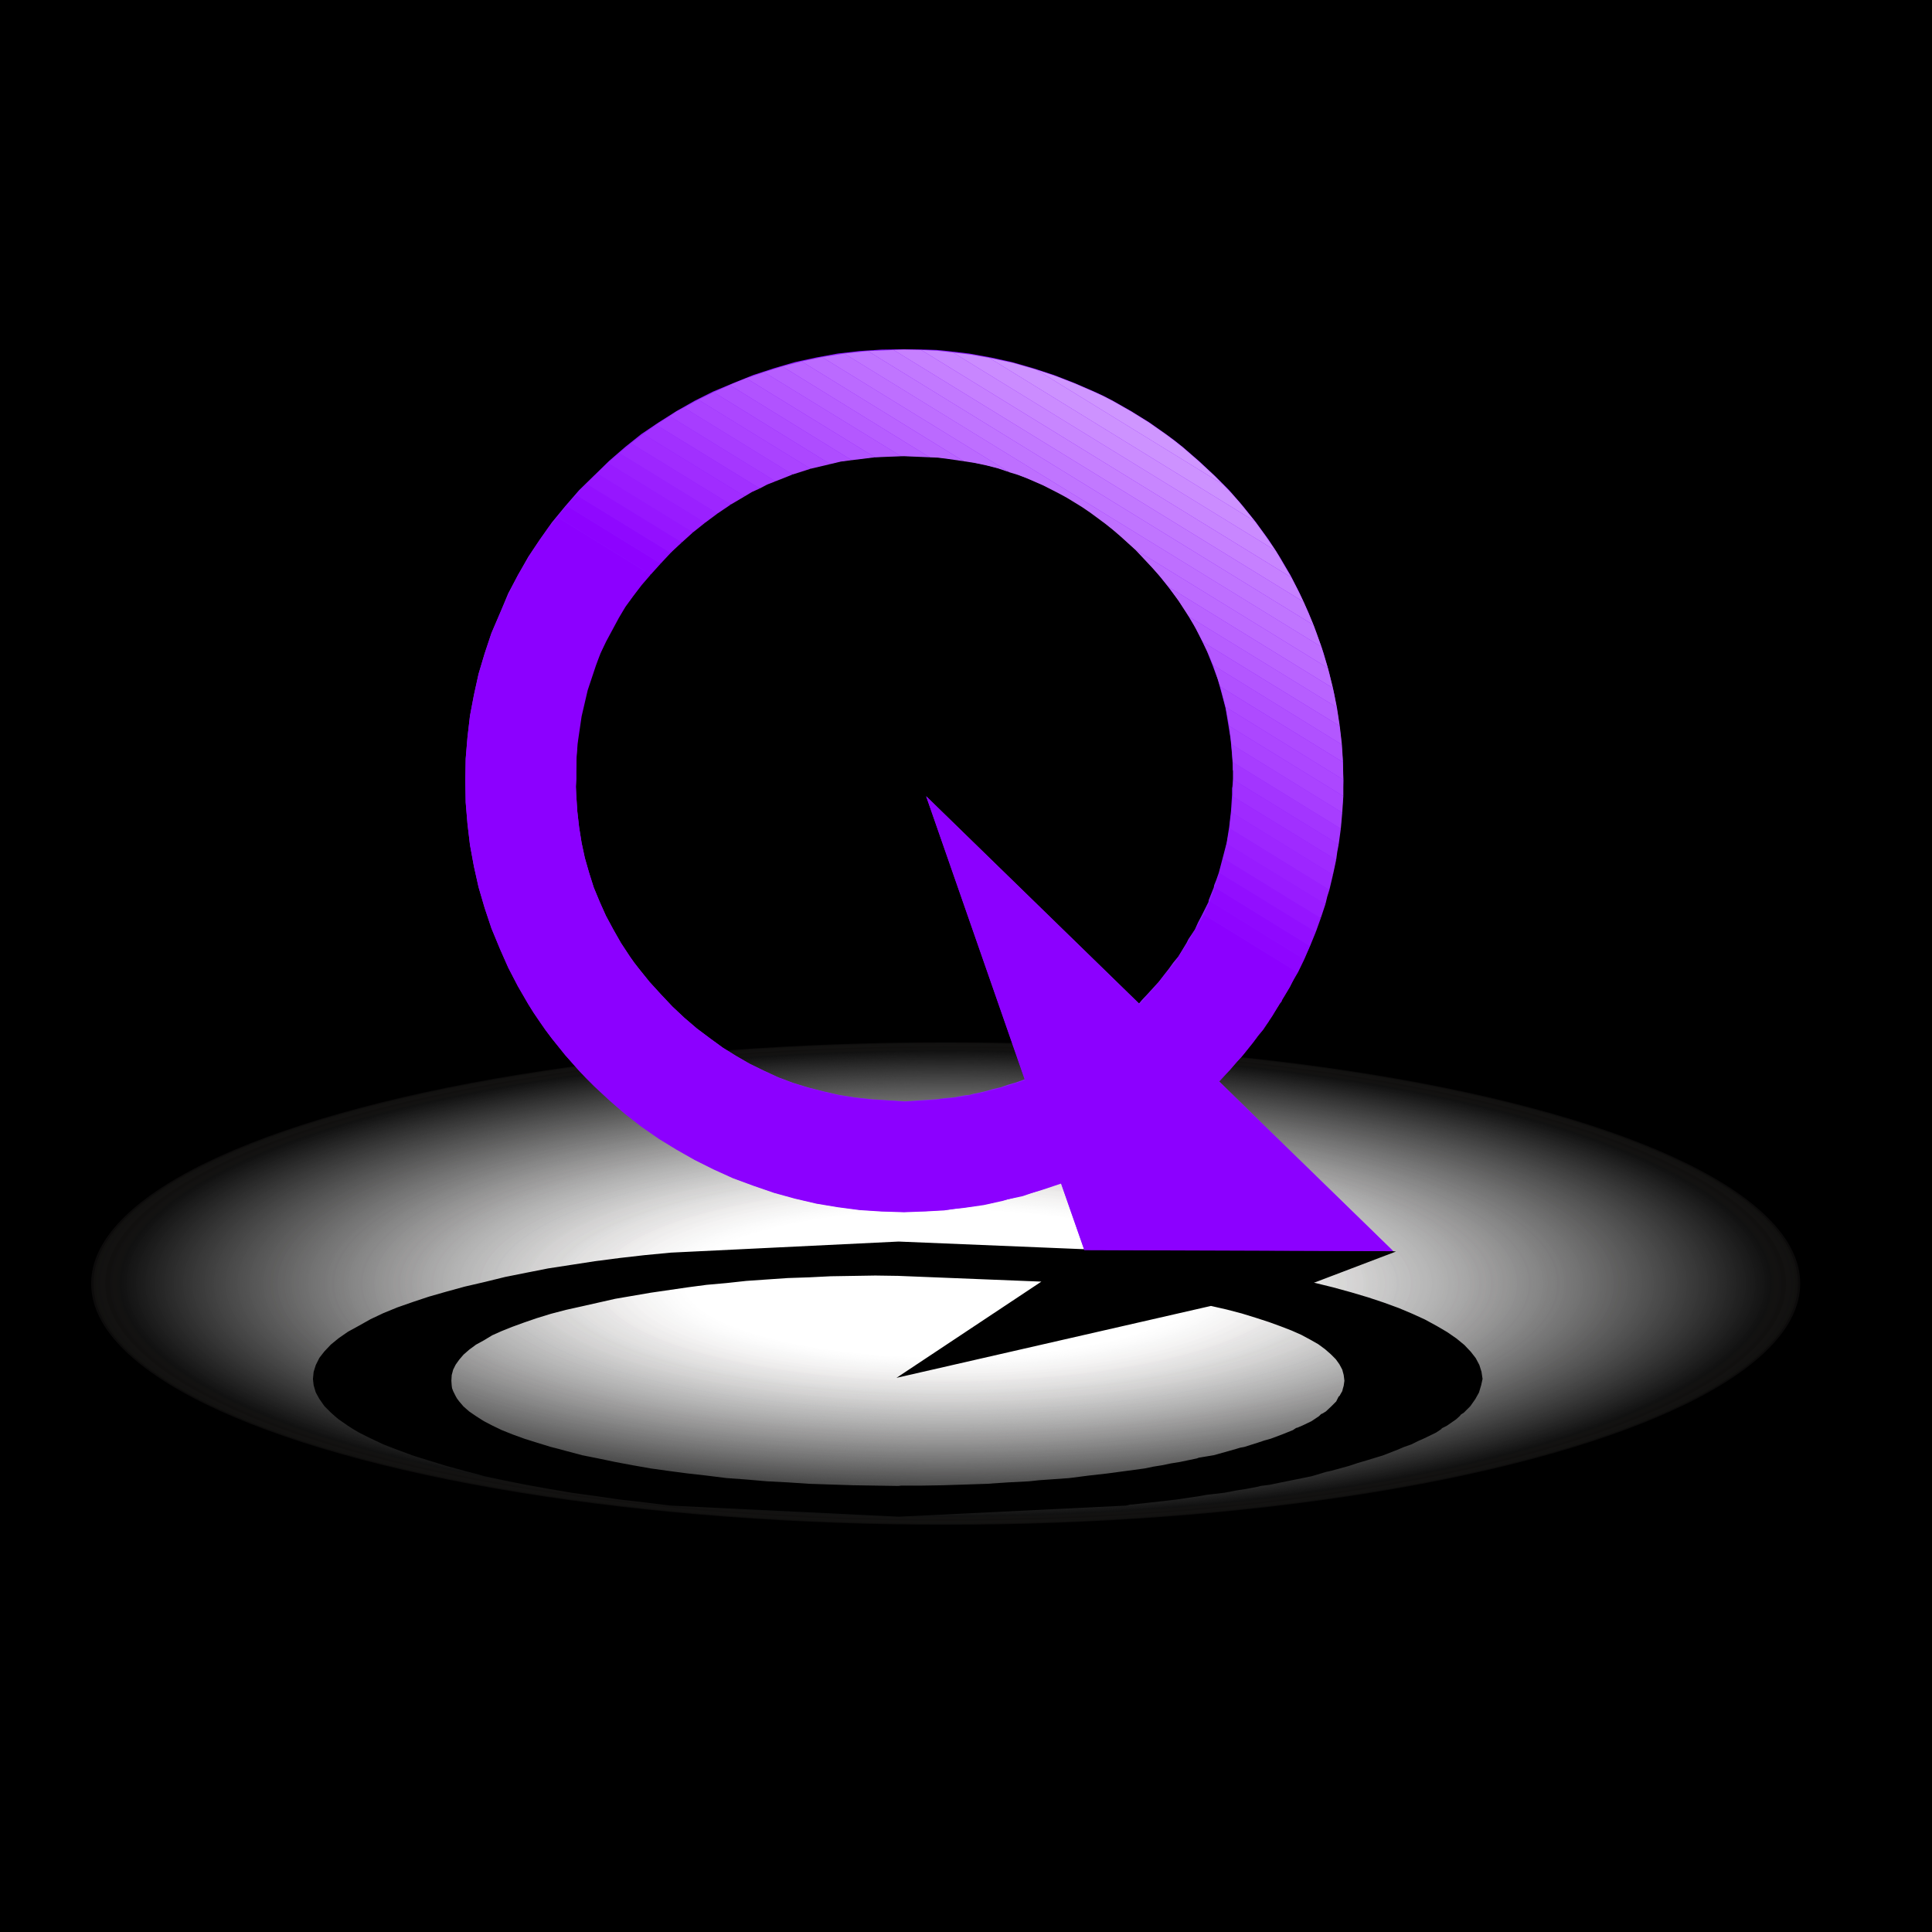 <svg xmlns="http://www.w3.org/2000/svg" xmlns:xlink="http://www.w3.org/1999/xlink" width="2500" height="2500" viewBox="0 0 200 200"><path fill-rule="evenodd" clip-rule="evenodd" d="M0 0h200v200H0z"/><defs><ellipse id="a" cx="97.897" cy="132.871" rx="88.704" ry="25.043"/></defs><clipPath id="b"><use xlink:href="#a" overflow="visible"/></clipPath><path clip-path="url(#b)" fill-rule="evenodd" clip-rule="evenodd" d="M8.386 107.601h179.02v50.542H8.386z"/><ellipse cx="97.897" cy="132.871" rx="88.704" ry="25.043" clip-path="url(#b)" fill-rule="evenodd" clip-rule="evenodd"/><ellipse cx="97.897" cy="132.871" rx="88.46" ry="24.974" clip-path="url(#b)" fill-rule="evenodd" clip-rule="evenodd" fill="#0c0b0b"/><ellipse cx="97.896" cy="132.871" rx="88.215" ry="24.905" clip-path="url(#b)" fill-rule="evenodd" clip-rule="evenodd" fill="#11100f"/><ellipse cx="97.896" cy="132.871" rx="87.97" ry="24.836" clip-path="url(#b)" fill-rule="evenodd" clip-rule="evenodd" fill="#121210"/><ellipse cx="97.896" cy="132.871" rx="87.726" ry="24.768" clip-path="url(#b)" fill-rule="evenodd" clip-rule="evenodd" fill="#121111"/><ellipse cx="97.896" cy="132.871" rx="87.481" ry="24.697" clip-path="url(#b)" fill-rule="evenodd" clip-rule="evenodd" fill="#131211"/><ellipse cx="97.895" cy="132.871" rx="87.237" ry="24.628" clip-path="url(#b)" fill-rule="evenodd" clip-rule="evenodd" fill="#131211"/><ellipse cx="97.896" cy="132.871" rx="86.993" ry="24.56" clip-path="url(#b)" fill-rule="evenodd" clip-rule="evenodd" fill="#11100f"/><ellipse cx="97.896" cy="132.871" rx="86.749" ry="24.492" clip-path="url(#b)" fill-rule="evenodd" clip-rule="evenodd" fill="#11100f"/><ellipse cx="97.896" cy="132.871" rx="86.506" ry="24.423" clip-path="url(#b)" fill-rule="evenodd" clip-rule="evenodd" fill="#121111"/><ellipse cx="97.896" cy="132.871" rx="86.261" ry="24.353" clip-path="url(#b)" fill-rule="evenodd" clip-rule="evenodd" fill="#131211"/><ellipse cx="97.896" cy="132.871" rx="86.017" ry="24.284" clip-path="url(#b)" fill-rule="evenodd" clip-rule="evenodd" fill="#131211"/><ellipse cx="97.896" cy="132.871" rx="85.772" ry="24.216" clip-path="url(#b)" fill-rule="evenodd" clip-rule="evenodd" fill="#121211"/><ellipse cx="97.895" cy="132.871" rx="85.528" ry="24.146" clip-path="url(#b)" fill-rule="evenodd" clip-rule="evenodd" fill="#111"/><ellipse cx="97.896" cy="132.871" rx="85.283" ry="24.077" clip-path="url(#b)" fill-rule="evenodd" clip-rule="evenodd" fill="#121212"/><ellipse cx="97.896" cy="132.871" rx="85.039" ry="24.009" clip-path="url(#b)" fill-rule="evenodd" clip-rule="evenodd" fill="#131313"/><ellipse cx="97.896" cy="132.871" rx="84.794" ry="23.939" clip-path="url(#b)" fill-rule="evenodd" clip-rule="evenodd" fill="#151515"/><ellipse cx="97.895" cy="132.871" rx="84.55" ry="23.871" clip-path="url(#b)" fill-rule="evenodd" clip-rule="evenodd" fill="#161616"/><ellipse cx="97.896" cy="132.871" rx="84.307" ry="23.802" clip-path="url(#b)" fill-rule="evenodd" clip-rule="evenodd" fill="#171717"/><ellipse cx="97.896" cy="132.871" rx="84.063" ry="23.734" clip-path="url(#b)" fill-rule="evenodd" clip-rule="evenodd" fill="#181818"/><ellipse cx="97.895" cy="132.871" rx="83.817" ry="23.663" clip-path="url(#b)" fill-rule="evenodd" clip-rule="evenodd" fill="#1a1a1a"/><ellipse cx="97.896" cy="132.871" rx="83.573" ry="23.594" clip-path="url(#b)" fill-rule="evenodd" clip-rule="evenodd" fill="#1b1b1b"/><ellipse cx="97.896" cy="132.871" rx="83.33" ry="23.526" clip-path="url(#b)" fill-rule="evenodd" clip-rule="evenodd" fill="#1c1c1c"/><ellipse cx="97.896" cy="132.871" rx="83.084" ry="23.457" clip-path="url(#b)" fill-rule="evenodd" clip-rule="evenodd" fill="#1d1d1d"/><ellipse cx="97.895" cy="132.871" rx="82.841" ry="23.388" clip-path="url(#b)" fill-rule="evenodd" clip-rule="evenodd" fill="#1f1f1f"/><ellipse cx="97.896" cy="132.871" rx="82.596" ry="23.318" clip-path="url(#b)" fill-rule="evenodd" clip-rule="evenodd" fill="#202020"/><ellipse cx="97.896" cy="132.871" rx="82.352" ry="23.25" clip-path="url(#b)" fill-rule="evenodd" clip-rule="evenodd" fill="#212121"/><ellipse cx="97.896" cy="132.871" rx="82.108" ry="23.181" clip-path="url(#b)" fill-rule="evenodd" clip-rule="evenodd" fill="#222"/><ellipse cx="97.895" cy="132.871" rx="81.863" ry="23.113" clip-path="url(#b)" fill-rule="evenodd" clip-rule="evenodd" fill="#242424"/><ellipse cx="97.896" cy="132.871" rx="81.619" ry="23.043" clip-path="url(#b)" fill-rule="evenodd" clip-rule="evenodd" fill="#252525"/><ellipse cx="97.896" cy="132.871" rx="81.375" ry="22.974" clip-path="url(#b)" fill-rule="evenodd" clip-rule="evenodd" fill="#262626"/><ellipse cx="97.896" cy="132.871" rx="81.131" ry="22.905" clip-path="url(#b)" fill-rule="evenodd" clip-rule="evenodd" fill="#272727"/><ellipse cx="97.896" cy="132.871" rx="80.886" ry="22.836" clip-path="url(#b)" fill-rule="evenodd" clip-rule="evenodd" fill="#292929"/><ellipse cx="97.896" cy="132.871" rx="80.642" ry="22.767" clip-path="url(#b)" fill-rule="evenodd" clip-rule="evenodd" fill="#2a2a2a"/><ellipse cx="97.896" cy="132.871" rx="80.397" ry="22.697" clip-path="url(#b)" fill-rule="evenodd" clip-rule="evenodd" fill="#2b2b2b"/><ellipse cx="97.896" cy="132.871" rx="80.154" ry="22.629" clip-path="url(#b)" fill-rule="evenodd" clip-rule="evenodd" fill="#2c2c2c"/><ellipse cx="97.896" cy="132.871" rx="79.909" ry="22.561" clip-path="url(#b)" fill-rule="evenodd" clip-rule="evenodd" fill="#2e2e2e"/><ellipse cx="97.896" cy="132.871" rx="79.666" ry="22.492" clip-path="url(#b)" fill-rule="evenodd" clip-rule="evenodd" fill="#2f2f2f"/><ellipse cx="97.896" cy="132.871" rx="79.421" ry="22.422" clip-path="url(#b)" fill-rule="evenodd" clip-rule="evenodd" fill="#303030"/><ellipse cx="97.896" cy="132.871" rx="79.176" ry="22.354" clip-path="url(#b)" fill-rule="evenodd" clip-rule="evenodd" fill="#313131"/><ellipse cx="97.896" cy="132.871" rx="78.932" ry="22.285" clip-path="url(#b)" fill-rule="evenodd" clip-rule="evenodd" fill="#333"/><ellipse cx="97.897" cy="132.871" rx="78.689" ry="22.216" clip-path="url(#b)" fill-rule="evenodd" clip-rule="evenodd" fill="#343434"/><ellipse cx="97.896" cy="132.871" rx="78.443" ry="22.147" clip-path="url(#b)" fill-rule="evenodd" clip-rule="evenodd" fill="#353535"/><ellipse cx="97.895" cy="132.871" rx="78.198" ry="22.077" clip-path="url(#b)" fill-rule="evenodd" clip-rule="evenodd" fill="#363636"/><path d="M175.851 132.871c0 12.154-34.904 22.008-77.955 22.008-43.054 0-77.956-9.854-77.956-22.008s34.901-22.008 77.956-22.008c43.051 0 77.955 9.854 77.955 22.008z" clip-path="url(#b)" fill-rule="evenodd" clip-rule="evenodd" fill="#383838"/><ellipse cx="97.896" cy="132.871" rx="77.711" ry="21.939" clip-path="url(#b)" fill-rule="evenodd" clip-rule="evenodd" fill="#393939"/><ellipse cx="97.896" cy="132.871" rx="77.467" ry="21.872" clip-path="url(#b)" fill-rule="evenodd" clip-rule="evenodd" fill="#3a3a3a"/><ellipse cx="97.896" cy="132.871" rx="77.222" ry="21.802" clip-path="url(#b)" fill-rule="evenodd" clip-rule="evenodd" fill="#3b3b3b"/><ellipse cx="97.896" cy="132.871" rx="76.978" ry="21.732" clip-path="url(#b)" fill-rule="evenodd" clip-rule="evenodd" fill="#3c3c3c"/><ellipse cx="97.896" cy="132.871" rx="76.733" ry="21.663" clip-path="url(#b)" fill-rule="evenodd" clip-rule="evenodd" fill="#3e3e3e"/><ellipse cx="97.896" cy="132.871" rx="76.489" ry="21.595" clip-path="url(#b)" fill-rule="evenodd" clip-rule="evenodd" fill="#3f3f3f"/><ellipse cx="97.896" cy="132.871" rx="76.245" ry="21.526" clip-path="url(#b)" fill-rule="evenodd" clip-rule="evenodd" fill="#404040"/><ellipse cx="97.896" cy="132.871" rx="76.001" ry="21.456" clip-path="url(#b)" fill-rule="evenodd" clip-rule="evenodd" fill="#414141"/><ellipse cx="97.896" cy="132.871" rx="75.757" ry="21.387" clip-path="url(#b)" fill-rule="evenodd" clip-rule="evenodd" fill="#434343"/><ellipse cx="97.896" cy="132.871" rx="75.512" ry="21.318" clip-path="url(#b)" fill-rule="evenodd" clip-rule="evenodd" fill="#444"/><ellipse cx="97.896" cy="132.871" rx="75.268" ry="21.25" clip-path="url(#b)" fill-rule="evenodd" clip-rule="evenodd" fill="#454545"/><ellipse cx="97.896" cy="132.871" rx="75.024" ry="21.181" clip-path="url(#b)" fill-rule="evenodd" clip-rule="evenodd" fill="#464646"/><ellipse cx="97.896" cy="132.871" rx="74.779" ry="21.111" clip-path="url(#b)" fill-rule="evenodd" clip-rule="evenodd" fill="#474747"/><ellipse cx="97.896" cy="132.871" rx="74.535" ry="21.042" clip-path="url(#b)" fill-rule="evenodd" clip-rule="evenodd" fill="#494949"/><ellipse cx="97.896" cy="132.871" rx="74.292" ry="20.974" clip-path="url(#b)" fill-rule="evenodd" clip-rule="evenodd" fill="#4a4a4a"/><ellipse cx="97.896" cy="132.871" rx="74.046" ry="20.905" clip-path="url(#b)" fill-rule="evenodd" clip-rule="evenodd" fill="#4b4b4b"/><ellipse cx="97.896" cy="132.871" rx="73.802" ry="20.836" clip-path="url(#b)" fill-rule="evenodd" clip-rule="evenodd" fill="#4c4c4c"/><path d="M171.456 132.871c0 11.469-32.937 20.767-73.559 20.767-40.625 0-73.559-9.298-73.559-20.767 0-11.47 32.934-20.767 73.559-20.767 40.622 0 73.559 9.297 73.559 20.767z" clip-path="url(#b)" fill-rule="evenodd" clip-rule="evenodd" fill="#4d4d4d"/><ellipse cx="97.896" cy="132.871" rx="73.313" ry="20.698" clip-path="url(#b)" fill-rule="evenodd" clip-rule="evenodd" fill="#4f4f4f"/><ellipse cx="97.896" cy="132.871" rx="73.069" ry="20.629" clip-path="url(#b)" fill-rule="evenodd" clip-rule="evenodd" fill="#505050"/><ellipse cx="97.896" cy="132.871" rx="72.825" ry="20.561" clip-path="url(#b)" fill-rule="evenodd" clip-rule="evenodd" fill="#515151"/><ellipse cx="97.896" cy="132.871" rx="72.581" ry="20.49" clip-path="url(#b)" fill-rule="evenodd" clip-rule="evenodd" fill="#525252"/><ellipse cx="97.896" cy="132.871" rx="72.337" ry="20.421" clip-path="url(#b)" fill-rule="evenodd" clip-rule="evenodd" fill="#535353"/><ellipse cx="97.895" cy="132.871" rx="72.092" ry="20.354" clip-path="url(#b)" fill-rule="evenodd" clip-rule="evenodd" fill="#555"/><ellipse cx="97.896" cy="132.871" rx="71.848" ry="20.285" clip-path="url(#b)" fill-rule="evenodd" clip-rule="evenodd" fill="#565656"/><ellipse cx="97.896" cy="132.871" rx="71.604" ry="20.216" clip-path="url(#b)" fill-rule="evenodd" clip-rule="evenodd" fill="#575757"/><ellipse cx="97.896" cy="132.871" rx="71.36" ry="20.146" clip-path="url(#b)" fill-rule="evenodd" clip-rule="evenodd" fill="#585858"/><ellipse cx="97.896" cy="132.871" rx="71.115" ry="20.077" clip-path="url(#b)" fill-rule="evenodd" clip-rule="evenodd" fill="#595959"/><ellipse cx="97.896" cy="132.871" rx="70.87" ry="20.009" clip-path="url(#b)" fill-rule="evenodd" clip-rule="evenodd" fill="#5a5a5a"/><ellipse cx="97.896" cy="132.871" rx="70.626" ry="19.939" clip-path="url(#b)" fill-rule="evenodd" clip-rule="evenodd" fill="#5c5c5c"/><ellipse cx="97.896" cy="132.871" rx="70.382" ry="19.87" clip-path="url(#b)" fill-rule="evenodd" clip-rule="evenodd" fill="#5d5d5d"/><ellipse cx="97.895" cy="132.871" rx="70.137" ry="19.801" clip-path="url(#b)" fill-rule="evenodd" clip-rule="evenodd" fill="#5e5d5e"/><ellipse cx="97.896" cy="132.871" rx="69.894" ry="19.733" clip-path="url(#b)" fill-rule="evenodd" clip-rule="evenodd" fill="#5f5f5d"/><ellipse cx="97.896" cy="132.871" rx="69.65" ry="19.664" clip-path="url(#b)" fill-rule="evenodd" clip-rule="evenodd" fill="#606060"/><ellipse cx="97.896" cy="132.871" rx="69.406" ry="19.595" clip-path="url(#b)" fill-rule="evenodd" clip-rule="evenodd" fill="#616061"/><ellipse cx="97.896" cy="132.871" rx="69.161" ry="19.526" clip-path="url(#b)" fill-rule="evenodd" clip-rule="evenodd" fill="#636363"/><ellipse cx="97.895" cy="132.871" rx="68.916" ry="19.457" clip-path="url(#b)" fill-rule="evenodd" clip-rule="evenodd" fill="#646464"/><ellipse cx="97.896" cy="132.871" rx="68.673" ry="19.388" clip-path="url(#b)" fill-rule="evenodd" clip-rule="evenodd" fill="#656464"/><ellipse cx="97.896" cy="132.871" rx="68.427" ry="19.319" clip-path="url(#b)" fill-rule="evenodd" clip-rule="evenodd" fill="#666"/><ellipse cx="97.896" cy="132.871" rx="68.184" ry="19.25" clip-path="url(#b)" fill-rule="evenodd" clip-rule="evenodd" fill="#676767"/><ellipse cx="97.896" cy="132.871" rx="67.94" ry="19.18" clip-path="url(#b)" fill-rule="evenodd" clip-rule="evenodd" fill="#686868"/><ellipse cx="97.895" cy="132.871" rx="67.695" ry="19.111" clip-path="url(#b)" fill-rule="evenodd" clip-rule="evenodd" fill="#6a6a69"/><ellipse cx="97.896" cy="132.871" rx="67.45" ry="19.043" clip-path="url(#b)" fill-rule="evenodd" clip-rule="evenodd" fill="#6b6b6b"/><ellipse cx="97.896" cy="132.871" rx="67.207" ry="18.975" clip-path="url(#b)" fill-rule="evenodd" clip-rule="evenodd" fill="#6c6b6c"/><ellipse cx="97.896" cy="132.871" rx="66.963" ry="18.905" clip-path="url(#b)" fill-rule="evenodd" clip-rule="evenodd" fill="#6d6d6d"/><ellipse cx="97.896" cy="132.871" rx="66.718" ry="18.836" clip-path="url(#b)" fill-rule="evenodd" clip-rule="evenodd" fill="#6e6e6e"/><ellipse cx="97.896" cy="132.871" rx="66.474" ry="18.768" clip-path="url(#b)" fill-rule="evenodd" clip-rule="evenodd" fill="#6f6f6f"/><ellipse cx="97.896" cy="132.871" rx="66.229" ry="18.699" clip-path="url(#b)" fill-rule="evenodd" clip-rule="evenodd" fill="#707070"/><ellipse cx="97.896" cy="132.871" rx="65.985" ry="18.629" clip-path="url(#b)" fill-rule="evenodd" clip-rule="evenodd" fill="#727272"/><ellipse cx="97.895" cy="132.871" rx="65.741" ry="18.56" clip-path="url(#b)" fill-rule="evenodd" clip-rule="evenodd" fill="#737373"/><ellipse cx="97.896" cy="132.871" rx="65.496" ry="18.492" clip-path="url(#b)" fill-rule="evenodd" clip-rule="evenodd" fill="#747474"/><ellipse cx="97.896" cy="132.871" rx="65.252" ry="18.422" clip-path="url(#b)" fill-rule="evenodd" clip-rule="evenodd" fill="#757575"/><ellipse cx="97.896" cy="132.871" rx="65.008" ry="18.354" clip-path="url(#b)" fill-rule="evenodd" clip-rule="evenodd" fill="#767676"/><ellipse cx="97.896" cy="132.871" rx="64.764" ry="18.285" clip-path="url(#b)" fill-rule="evenodd" clip-rule="evenodd" fill="#777"/><ellipse cx="97.896" cy="132.871" rx="64.52" ry="18.216" clip-path="url(#b)" fill-rule="evenodd" clip-rule="evenodd" fill="#787778"/><ellipse cx="97.896" cy="132.871" rx="64.275" ry="18.146" clip-path="url(#b)" fill-rule="evenodd" clip-rule="evenodd" fill="#797979"/><ellipse cx="97.896" cy="132.871" rx="64.031" ry="18.078" clip-path="url(#b)" fill-rule="evenodd" clip-rule="evenodd" fill="#7b7b7b"/><ellipse cx="97.896" cy="132.871" rx="63.786" ry="18.009" clip-path="url(#b)" fill-rule="evenodd" clip-rule="evenodd" fill="#7c7c7c"/><ellipse cx="97.895" cy="132.871" rx="63.542" ry="17.939" clip-path="url(#b)" fill-rule="evenodd" clip-rule="evenodd" fill="#7c7b7c"/><ellipse cx="97.896" cy="132.871" rx="63.298" ry="17.871" clip-path="url(#b)" fill-rule="evenodd" clip-rule="evenodd" fill="#7e7e7e"/><ellipse cx="97.896" cy="132.871" rx="63.054" ry="17.801" clip-path="url(#b)" fill-rule="evenodd" clip-rule="evenodd" fill="#7f7f7f"/><ellipse cx="97.896" cy="132.871" rx="62.81" ry="17.733" clip-path="url(#b)" fill-rule="evenodd" clip-rule="evenodd" fill="gray"/><ellipse cx="97.896" cy="132.871" rx="62.565" ry="17.664" clip-path="url(#b)" fill-rule="evenodd" clip-rule="evenodd" fill="#818080"/><ellipse cx="97.896" cy="132.871" rx="62.321" ry="17.595" clip-path="url(#b)" fill-rule="evenodd" clip-rule="evenodd" fill="#828282"/><ellipse cx="97.896" cy="132.871" rx="62.077" ry="17.525" clip-path="url(#b)" fill-rule="evenodd" clip-rule="evenodd" fill="#838383"/><ellipse cx="97.896" cy="132.871" rx="61.833" ry="17.457" clip-path="url(#b)" fill-rule="evenodd" clip-rule="evenodd" fill="#858585"/><ellipse cx="97.896" cy="132.871" rx="61.588" ry="17.389" clip-path="url(#b)" fill-rule="evenodd" clip-rule="evenodd" fill="#868686"/><ellipse cx="97.896" cy="132.871" rx="61.344" ry="17.319" clip-path="url(#b)" fill-rule="evenodd" clip-rule="evenodd" fill="#878787"/><ellipse cx="97.895" cy="132.871" rx="61.099" ry="17.25" clip-path="url(#b)" fill-rule="evenodd" clip-rule="evenodd" fill="#888"/><ellipse cx="97.896" cy="132.871" rx="60.855" ry="17.181" clip-path="url(#b)" fill-rule="evenodd" clip-rule="evenodd" fill="#898989"/><ellipse cx="97.896" cy="132.871" rx="60.611" ry="17.112" clip-path="url(#b)" fill-rule="evenodd" clip-rule="evenodd" fill="#898889"/><ellipse cx="97.896" cy="132.871" rx="60.367" ry="17.042" clip-path="url(#b)" fill-rule="evenodd" clip-rule="evenodd" fill="#8b8b8b"/><ellipse cx="97.896" cy="132.871" rx="60.122" ry="16.974" clip-path="url(#b)" fill-rule="evenodd" clip-rule="evenodd" fill="#8c8c8c"/><ellipse cx="97.896" cy="132.871" rx="59.878" ry="16.904" clip-path="url(#b)" fill-rule="evenodd" clip-rule="evenodd" fill="#8d8d8d"/><ellipse cx="97.896" cy="132.871" rx="59.634" ry="16.835" clip-path="url(#b)" fill-rule="evenodd" clip-rule="evenodd" fill="#8e8e8e"/><ellipse cx="97.896" cy="132.871" rx="59.391" ry="16.768" clip-path="url(#b)" fill-rule="evenodd" clip-rule="evenodd" fill="#8f8e8f"/><ellipse cx="97.896" cy="132.871" rx="59.145" ry="16.698" clip-path="url(#b)" fill-rule="evenodd" clip-rule="evenodd" fill="#919191"/><ellipse cx="97.895" cy="132.871" rx="58.9" ry="16.629" clip-path="url(#b)" fill-rule="evenodd" clip-rule="evenodd" fill="#929292"/><ellipse cx="97.896" cy="132.871" rx="58.656" ry="16.56" clip-path="url(#b)" fill-rule="evenodd" clip-rule="evenodd" fill="#939392"/><ellipse cx="97.896" cy="132.871" rx="58.412" ry="16.492" clip-path="url(#b)" fill-rule="evenodd" clip-rule="evenodd" fill="#949494"/><ellipse cx="97.896" cy="132.871" rx="58.168" ry="16.422" clip-path="url(#b)" fill-rule="evenodd" clip-rule="evenodd" fill="#969595"/><ellipse cx="97.896" cy="132.871" rx="57.924" ry="16.352" clip-path="url(#b)" fill-rule="evenodd" clip-rule="evenodd" fill="#969595"/><ellipse cx="97.895" cy="132.871" rx="57.679" ry="16.284" clip-path="url(#b)" fill-rule="evenodd" clip-rule="evenodd" fill="#979797"/><ellipse cx="97.896" cy="132.871" rx="57.436" ry="16.215" clip-path="url(#b)" fill-rule="evenodd" clip-rule="evenodd" fill="#989898"/><ellipse cx="97.896" cy="132.871" rx="57.191" ry="16.146" clip-path="url(#b)" fill-rule="evenodd" clip-rule="evenodd" fill="#9b9999"/><ellipse cx="97.896" cy="132.871" rx="56.947" ry="16.077" clip-path="url(#b)" fill-rule="evenodd" clip-rule="evenodd" fill="#9a9a9a"/><ellipse cx="97.896" cy="132.871" rx="56.703" ry="16.009" clip-path="url(#b)" fill-rule="evenodd" clip-rule="evenodd" fill="#9b999a"/><ellipse cx="97.896" cy="132.871" rx="56.458" ry="15.94" clip-path="url(#b)" fill-rule="evenodd" clip-rule="evenodd" fill="#9c9c9c"/><ellipse cx="97.896" cy="132.871" rx="56.214" ry="15.87" clip-path="url(#b)" fill-rule="evenodd" clip-rule="evenodd" fill="#9d9d9d"/><ellipse cx="97.896" cy="132.871" rx="55.97" ry="15.801" clip-path="url(#b)" fill-rule="evenodd" clip-rule="evenodd" fill="#a09e9e"/><ellipse cx="97.896" cy="132.871" rx="55.725" ry="15.733" clip-path="url(#b)" fill-rule="evenodd" clip-rule="evenodd" fill="#9f9f9f"/><ellipse cx="97.896" cy="132.871" rx="55.481" ry="15.663" clip-path="url(#b)" fill-rule="evenodd" clip-rule="evenodd" fill="#a09e9f"/><ellipse cx="97.896" cy="132.871" rx="55.237" ry="15.594" clip-path="url(#b)" fill-rule="evenodd" clip-rule="evenodd" fill="#a1a1a1"/><ellipse cx="97.896" cy="132.871" rx="54.993" ry="15.525" clip-path="url(#b)" fill-rule="evenodd" clip-rule="evenodd" fill="#a2a2a2"/><ellipse cx="97.896" cy="132.871" rx="54.749" ry="15.457" clip-path="url(#b)" fill-rule="evenodd" clip-rule="evenodd" fill="#a5a3a3"/><ellipse cx="97.897" cy="132.871" rx="54.504" ry="15.388" clip-path="url(#b)" fill-rule="evenodd" clip-rule="evenodd" fill="#a4a4a4"/><ellipse cx="97.896" cy="132.871" rx="54.26" ry="15.319" clip-path="url(#b)" fill-rule="evenodd" clip-rule="evenodd" fill="#a6a6a6"/><ellipse cx="97.896" cy="132.871" rx="54.015" ry="15.25" clip-path="url(#b)" fill-rule="evenodd" clip-rule="evenodd" fill="#a7a7a7"/><ellipse cx="97.896" cy="132.871" rx="53.771" ry="15.181" clip-path="url(#b)" fill-rule="evenodd" clip-rule="evenodd" fill="#a8a8a8"/><ellipse cx="97.895" cy="132.871" rx="53.527" ry="15.111" clip-path="url(#b)" fill-rule="evenodd" clip-rule="evenodd" fill="#a9a9a9"/><ellipse cx="97.896" cy="132.871" rx="53.282" ry="15.043" clip-path="url(#b)" fill-rule="evenodd" clip-rule="evenodd" fill="#aaa8a9"/><ellipse cx="97.896" cy="132.871" rx="53.038" ry="14.974" clip-path="url(#b)" fill-rule="evenodd" clip-rule="evenodd" fill="#ababab"/><ellipse cx="97.896" cy="132.871" rx="52.794" ry="14.905" clip-path="url(#b)" fill-rule="evenodd" clip-rule="evenodd" fill="#acacac"/><ellipse cx="97.895" cy="132.871" rx="52.549" ry="14.835" clip-path="url(#b)" fill-rule="evenodd" clip-rule="evenodd" fill="#adadad"/><ellipse cx="97.896" cy="132.871" rx="52.306" ry="14.768" clip-path="url(#b)" fill-rule="evenodd" clip-rule="evenodd" fill="#adadad"/><ellipse cx="97.896" cy="132.871" rx="52.062" ry="14.698" clip-path="url(#b)" fill-rule="evenodd" clip-rule="evenodd" fill="#afafaf"/><ellipse cx="97.896" cy="132.871" rx="51.818" ry="14.629" clip-path="url(#b)" fill-rule="evenodd" clip-rule="evenodd" fill="#b0b0af"/><ellipse cx="97.895" cy="132.871" rx="51.573" ry="14.561" clip-path="url(#b)" fill-rule="evenodd" clip-rule="evenodd" fill="#b1b1b1"/><ellipse cx="97.896" cy="132.871" rx="51.328" ry="14.491" clip-path="url(#b)" fill-rule="evenodd" clip-rule="evenodd" fill="#b2b2b2"/><ellipse cx="97.895" cy="132.871" rx="51.084" ry="14.422" clip-path="url(#b)" fill-rule="evenodd" clip-rule="evenodd" fill="#b3b3b3"/><ellipse cx="97.896" cy="132.871" rx="50.839" ry="14.354" clip-path="url(#b)" fill-rule="evenodd" clip-rule="evenodd" fill="#b4b4b4"/><ellipse cx="97.895" cy="132.871" rx="50.595" ry="14.284" clip-path="url(#b)" fill-rule="evenodd" clip-rule="evenodd" fill="#b4b4b4"/><ellipse cx="97.896" cy="132.871" rx="50.351" ry="14.215" clip-path="url(#b)" fill-rule="evenodd" clip-rule="evenodd" fill="#b6b6b6"/><ellipse cx="97.896" cy="132.871" rx="50.107" ry="14.147" clip-path="url(#b)" fill-rule="evenodd" clip-rule="evenodd" fill="#b7b7b7"/><ellipse cx="97.896" cy="132.871" rx="49.863" ry="14.078" clip-path="url(#b)" fill-rule="evenodd" clip-rule="evenodd" fill="#b8b8b8"/><ellipse cx="97.896" cy="132.871" rx="49.619" ry="14.009" clip-path="url(#b)" fill-rule="evenodd" clip-rule="evenodd" fill="#b8b8b8"/><ellipse cx="97.896" cy="132.871" rx="49.375" ry="13.939" clip-path="url(#b)" fill-rule="evenodd" clip-rule="evenodd" fill="#b9b9b9"/><ellipse cx="97.896" cy="132.871" rx="49.129" ry="13.871" clip-path="url(#b)" fill-rule="evenodd" clip-rule="evenodd" fill="#bbbbba"/><ellipse cx="97.895" cy="132.871" rx="48.885" ry="13.802" clip-path="url(#b)" fill-rule="evenodd" clip-rule="evenodd" fill="#bbb"/><ellipse cx="97.896" cy="132.871" rx="48.642" ry="13.733" clip-path="url(#b)" fill-rule="evenodd" clip-rule="evenodd" fill="#bcbcbc"/><ellipse cx="97.896" cy="132.871" rx="48.397" ry="13.664" clip-path="url(#b)" fill-rule="evenodd" clip-rule="evenodd" fill="#bdbbbc"/><ellipse cx="97.896" cy="132.871" rx="48.152" ry="13.595" clip-path="url(#b)" fill-rule="evenodd" clip-rule="evenodd" fill="#bfbfbf"/><ellipse cx="97.896" cy="132.871" rx="47.909" ry="13.526" clip-path="url(#b)" fill-rule="evenodd" clip-rule="evenodd" fill="#bfbfbf"/><ellipse cx="97.896" cy="132.871" rx="47.664" ry="13.457" clip-path="url(#b)" fill-rule="evenodd" clip-rule="evenodd" fill="silver"/><ellipse cx="97.896" cy="132.871" rx="47.42" ry="13.389" clip-path="url(#b)" fill-rule="evenodd" clip-rule="evenodd" fill="#c1c1c0"/><ellipse cx="97.896" cy="132.871" rx="47.175" ry="13.318" clip-path="url(#b)" fill-rule="evenodd" clip-rule="evenodd" fill="#c2c2c2"/><ellipse cx="97.896" cy="132.871" rx="46.932" ry="13.25" clip-path="url(#b)" fill-rule="evenodd" clip-rule="evenodd" fill="#c1c1c2"/><ellipse cx="97.896" cy="132.871" rx="46.687" ry="13.182" clip-path="url(#b)" fill-rule="evenodd" clip-rule="evenodd" fill="#c4c4c4"/><ellipse cx="97.896" cy="132.871" rx="46.443" ry="13.112" clip-path="url(#b)" fill-rule="evenodd" clip-rule="evenodd" fill="#c5c5c5"/><ellipse cx="97.895" cy="132.871" rx="46.198" ry="13.043" clip-path="url(#b)" fill-rule="evenodd" clip-rule="evenodd" fill="#c6c6c6"/><ellipse cx="97.896" cy="132.871" rx="45.954" ry="12.975" clip-path="url(#b)" fill-rule="evenodd" clip-rule="evenodd" fill="#c7c7c7"/><ellipse cx="97.896" cy="132.871" rx="45.71" ry="12.905" clip-path="url(#b)" fill-rule="evenodd" clip-rule="evenodd" fill="#c8c6c7"/><ellipse cx="97.896" cy="132.871" rx="45.466" ry="12.836" clip-path="url(#b)" fill-rule="evenodd" clip-rule="evenodd" fill="#c9c9c8"/><ellipse cx="97.896" cy="132.871" rx="45.221" ry="12.767" clip-path="url(#b)" fill-rule="evenodd" clip-rule="evenodd" fill="#c9c9c8"/><ellipse cx="97.896" cy="132.871" rx="44.977" ry="12.699" clip-path="url(#b)" fill-rule="evenodd" clip-rule="evenodd" fill="#cacaca"/><ellipse cx="97.896" cy="132.871" rx="44.733" ry="12.628" clip-path="url(#b)" fill-rule="evenodd" clip-rule="evenodd" fill="#cdcbcb"/><ellipse cx="97.897" cy="132.871" rx="44.489" ry="12.56" clip-path="url(#b)" fill-rule="evenodd" clip-rule="evenodd" fill="#ccc"/><ellipse cx="97.895" cy="132.871" rx="44.243" ry="12.492" clip-path="url(#b)" fill-rule="evenodd" clip-rule="evenodd" fill="#cdcdcd"/><ellipse cx="97.896" cy="132.871" rx="44" ry="12.423" clip-path="url(#b)" fill-rule="evenodd" clip-rule="evenodd" fill="#cecdcd"/><ellipse cx="97.896" cy="132.871" rx="43.755" ry="12.353" clip-path="url(#b)" fill-rule="evenodd" clip-rule="evenodd" fill="#cfcfcd"/><ellipse cx="97.896" cy="132.871" rx="43.511" ry="12.283" clip-path="url(#b)" fill-rule="evenodd" clip-rule="evenodd" fill="#d0d0d0"/><ellipse cx="97.896" cy="132.871" rx="43.267" ry="12.215" clip-path="url(#b)" fill-rule="evenodd" clip-rule="evenodd" fill="#d3d2d2"/><ellipse cx="97.896" cy="132.871" rx="43.023" ry="12.146" clip-path="url(#b)" fill-rule="evenodd" clip-rule="evenodd" fill="#d3d2d2"/><ellipse cx="97.896" cy="132.871" rx="42.778" ry="12.077" clip-path="url(#b)" fill-rule="evenodd" clip-rule="evenodd" fill="#d4d2d2"/><ellipse cx="97.896" cy="132.871" rx="42.534" ry="12.008" clip-path="url(#b)" fill-rule="evenodd" clip-rule="evenodd" fill="#d5d3d3"/><ellipse cx="97.896" cy="132.871" rx="42.291" ry="11.938" clip-path="url(#b)" fill-rule="evenodd" clip-rule="evenodd" fill="#d5d4d4"/><ellipse cx="97.896" cy="132.871" rx="42.046" ry="11.87" clip-path="url(#b)" fill-rule="evenodd" clip-rule="evenodd" fill="#d5d5d5"/><ellipse cx="97.895" cy="132.871" rx="41.801" ry="11.802" clip-path="url(#b)" fill-rule="evenodd" clip-rule="evenodd" fill="#d6d4d5"/><ellipse cx="97.896" cy="132.871" rx="41.558" ry="11.733" clip-path="url(#b)" fill-rule="evenodd" clip-rule="evenodd" fill="#d7d7d7"/><ellipse cx="97.896" cy="132.871" rx="41.312" ry="11.663" clip-path="url(#b)" fill-rule="evenodd" clip-rule="evenodd" fill="#d8d8d6"/><ellipse cx="97.896" cy="132.871" rx="41.068" ry="11.594" clip-path="url(#b)" fill-rule="evenodd" clip-rule="evenodd" fill="#d8d8d6"/><ellipse cx="97.896" cy="132.871" rx="40.824" ry="11.526" clip-path="url(#b)" fill-rule="evenodd" clip-rule="evenodd" fill="#d8d7d7"/><ellipse cx="97.896" cy="132.871" rx="40.58" ry="11.457" clip-path="url(#b)" fill-rule="evenodd" clip-rule="evenodd" fill="#dad9d9"/><ellipse cx="97.896" cy="132.871" rx="40.335" ry="11.387" clip-path="url(#b)" fill-rule="evenodd" clip-rule="evenodd" fill="#dbdbda"/><ellipse cx="97.896" cy="132.871" rx="40.092" ry="11.318" clip-path="url(#b)" fill-rule="evenodd" clip-rule="evenodd" fill="#dcdcdc"/><path d="M137.742 132.871c0 6.213-17.842 11.25-39.846 11.25-22.008 0-39.848-5.037-39.848-11.25s17.839-11.249 39.848-11.249c22.004 0 39.846 5.036 39.846 11.249z" clip-path="url(#b)" fill-rule="evenodd" clip-rule="evenodd" fill="#ddd"/><ellipse cx="97.896" cy="132.871" rx="39.603" ry="11.181" clip-path="url(#b)" fill-rule="evenodd" clip-rule="evenodd" fill="#ddd"/><ellipse cx="97.896" cy="132.871" rx="39.358" ry="11.112" clip-path="url(#b)" fill-rule="evenodd" clip-rule="evenodd" fill="#e0dfdf"/><ellipse cx="97.896" cy="132.871" rx="39.114" ry="11.043" clip-path="url(#b)" fill-rule="evenodd" clip-rule="evenodd" fill="#e0dfdf"/><ellipse cx="97.896" cy="132.871" rx="38.87" ry="10.974" clip-path="url(#b)" fill-rule="evenodd" clip-rule="evenodd" fill="#e2e1e0"/><ellipse cx="97.896" cy="132.871" rx="38.625" ry="10.905" clip-path="url(#b)" fill-rule="evenodd" clip-rule="evenodd" fill="#e2e1e0"/><ellipse cx="97.896" cy="132.871" rx="38.381" ry="10.836" clip-path="url(#b)" fill-rule="evenodd" clip-rule="evenodd" fill="#e2e1e0"/><ellipse cx="97.896" cy="132.871" rx="38.137" ry="10.767" clip-path="url(#b)" fill-rule="evenodd" clip-rule="evenodd" fill="#e3e2e2"/><ellipse cx="97.896" cy="132.871" rx="37.893" ry="10.697" clip-path="url(#b)" fill-rule="evenodd" clip-rule="evenodd" fill="#e3e3e2"/><ellipse cx="97.896" cy="132.871" rx="37.649" ry="10.629" clip-path="url(#b)" fill-rule="evenodd" clip-rule="evenodd" fill="#e4e4e4"/><ellipse cx="97.896" cy="132.871" rx="37.405" ry="10.561" clip-path="url(#b)" fill-rule="evenodd" clip-rule="evenodd" fill="#e5e4e4"/><ellipse cx="97.896" cy="132.871" rx="37.161" ry="10.492" clip-path="url(#b)" fill-rule="evenodd" clip-rule="evenodd" fill="#e5e4e4"/><ellipse cx="97.895" cy="132.871" rx="36.916" ry="10.421" clip-path="url(#b)" fill-rule="evenodd" clip-rule="evenodd" fill="#e6e6e6"/><ellipse cx="97.896" cy="132.871" rx="36.671" ry="10.353" clip-path="url(#b)" fill-rule="evenodd" clip-rule="evenodd" fill="#e7e5e5"/><ellipse cx="97.896" cy="132.871" rx="36.427" ry="10.285" clip-path="url(#b)" fill-rule="evenodd" clip-rule="evenodd" fill="#e8e6e7"/><ellipse cx="97.896" cy="132.871" rx="36.182" ry="10.216" clip-path="url(#b)" fill-rule="evenodd" clip-rule="evenodd" fill="#e8e6e7"/><ellipse cx="97.896" cy="132.871" rx="35.938" ry="10.147" clip-path="url(#b)" fill-rule="evenodd" clip-rule="evenodd" fill="#ebeae9"/><ellipse cx="97.896" cy="132.871" rx="35.695" ry="10.077" clip-path="url(#b)" fill-rule="evenodd" clip-rule="evenodd" fill="#eceaea"/><ellipse cx="97.896" cy="132.871" rx="35.451" ry="10.009" clip-path="url(#b)" fill-rule="evenodd" clip-rule="evenodd" fill="#edeceb"/><ellipse cx="97.896" cy="132.871" rx="35.206" ry="9.939" clip-path="url(#b)" fill-rule="evenodd" clip-rule="evenodd" fill="#edeceb"/><ellipse cx="97.896" cy="132.871" rx="34.962" ry="9.872" clip-path="url(#b)" fill-rule="evenodd" clip-rule="evenodd" fill="#eeeded"/><ellipse cx="97.896" cy="132.871" rx="34.718" ry="9.801" clip-path="url(#b)" fill-rule="evenodd" clip-rule="evenodd" fill="#eeeded"/><ellipse cx="97.896" cy="132.871" rx="34.473" ry="9.732" clip-path="url(#b)" fill-rule="evenodd" clip-rule="evenodd" fill="#eeeded"/><ellipse cx="97.895" cy="132.871" rx="34.228" ry="9.664" clip-path="url(#b)" fill-rule="evenodd" clip-rule="evenodd" fill="#efeeee"/><ellipse cx="97.896" cy="132.871" rx="33.984" ry="9.595" clip-path="url(#b)" fill-rule="evenodd" clip-rule="evenodd" fill="#f1f0ef"/><ellipse cx="97.896" cy="132.871" rx="33.74" ry="9.526" clip-path="url(#b)" fill-rule="evenodd" clip-rule="evenodd" fill="#f1f0f0"/><ellipse cx="97.896" cy="132.871" rx="33.496" ry="9.457" clip-path="url(#b)" fill-rule="evenodd" clip-rule="evenodd" fill="#f1f0f0"/><ellipse cx="97.895" cy="132.871" rx="33.251" ry="9.388" clip-path="url(#b)" fill-rule="evenodd" clip-rule="evenodd" fill="#f2f1f1"/><ellipse cx="97.896" cy="132.871" rx="33.008" ry="9.318" clip-path="url(#b)" fill-rule="evenodd" clip-rule="evenodd" fill="#f4f3f3"/><ellipse cx="97.896" cy="132.871" rx="32.763" ry="9.25" clip-path="url(#b)" fill-rule="evenodd" clip-rule="evenodd" fill="#f4f3f3"/><ellipse cx="97.896" cy="132.871" rx="32.519" ry="9.181" clip-path="url(#b)" fill-rule="evenodd" clip-rule="evenodd" fill="#f4f3f3"/><ellipse cx="97.896" cy="132.871" rx="32.275" ry="9.112" clip-path="url(#b)" fill-rule="evenodd" clip-rule="evenodd" fill="#f5f4f4"/><ellipse cx="97.896" cy="132.871" rx="32.029" ry="9.042" clip-path="url(#b)" fill-rule="evenodd" clip-rule="evenodd" fill="#f5f4f4"/><ellipse cx="97.895" cy="132.871" rx="31.785" ry="8.975" clip-path="url(#b)" fill-rule="evenodd" clip-rule="evenodd" fill="#f6f6f5"/><ellipse cx="97.895" cy="132.871" rx="31.541" ry="8.906" clip-path="url(#b)" fill-rule="evenodd" clip-rule="evenodd" fill="#f6f6f5"/><ellipse cx="97.896" cy="132.871" rx="31.297" ry="8.836" clip-path="url(#b)" fill-rule="evenodd" clip-rule="evenodd" fill="#f6f6f6"/><ellipse cx="97.896" cy="132.871" rx="31.053" ry="8.767" clip-path="url(#b)" fill-rule="evenodd" clip-rule="evenodd" fill="#f7f7f7"/><ellipse cx="97.896" cy="132.871" rx="30.809" ry="8.699" clip-path="url(#b)" fill-rule="evenodd" clip-rule="evenodd" fill="#f7f7f7"/><ellipse cx="97.896" cy="132.871" rx="30.564" ry="8.63" clip-path="url(#b)" fill-rule="evenodd" clip-rule="evenodd" fill="#f8f8f8"/><ellipse cx="97.897" cy="132.871" rx="30.321" ry="8.56" clip-path="url(#b)" fill-rule="evenodd" clip-rule="evenodd" fill="#f8f8f8"/><ellipse cx="97.896" cy="132.871" rx="30.076" ry="8.491" clip-path="url(#b)" fill-rule="evenodd" clip-rule="evenodd" fill="#f9f9f9"/><ellipse cx="97.896" cy="132.871" rx="29.832" ry="8.422" clip-path="url(#b)" fill-rule="evenodd" clip-rule="evenodd" fill="#fafafa"/><ellipse cx="97.895" cy="132.871" rx="29.587" ry="8.354" clip-path="url(#b)" fill-rule="evenodd" clip-rule="evenodd" fill="#fafafa"/><ellipse cx="97.896" cy="132.871" rx="29.343" ry="8.285" clip-path="url(#b)" fill-rule="evenodd" clip-rule="evenodd" fill="#fbfbfb"/><ellipse cx="97.896" cy="132.871" rx="29.099" ry="8.216" clip-path="url(#b)" fill-rule="evenodd" clip-rule="evenodd" fill="#fbfbfb"/><ellipse cx="97.896" cy="132.871" rx="28.854" ry="8.146" clip-path="url(#b)" fill-rule="evenodd" clip-rule="evenodd" fill="#fcfcfc"/><ellipse cx="97.896" cy="132.871" rx="28.61" ry="8.077" clip-path="url(#b)" fill-rule="evenodd" clip-rule="evenodd" fill="#fcfcfc"/><ellipse cx="97.896" cy="132.871" rx="28.366" ry="8.009" clip-path="url(#b)" fill-rule="evenodd" clip-rule="evenodd" fill="#fdfdfd"/><ellipse cx="97.896" cy="132.871" rx="28.122" ry="7.94" clip-path="url(#b)" fill-rule="evenodd" clip-rule="evenodd" fill="#fdfdfd"/><ellipse cx="97.896" cy="132.871" rx="27.877" ry="7.869" clip-path="url(#b)" fill-rule="evenodd" clip-rule="evenodd" fill="#fdfdfd"/><ellipse cx="97.896" cy="132.871" rx="27.633" ry="7.801" clip-path="url(#b)" fill-rule="evenodd" clip-rule="evenodd" fill="#fefefe"/><ellipse cx="97.896" cy="132.871" rx="27.388" ry="7.733" clip-path="url(#b)" fill-rule="evenodd" clip-rule="evenodd" fill="#fefefe"/><ellipse cx="97.896" cy="132.871" rx="27.145" ry="7.664" clip-path="url(#b)" fill-rule="evenodd" clip-rule="evenodd" fill="#fff"/><ellipse cx="97.895" cy="132.871" rx="26.9" ry="7.594" clip-path="url(#b)" fill-rule="evenodd" clip-rule="evenodd" fill="#fff"/><ellipse cx="97.896" cy="132.871" rx="26.656" ry="7.526" clip-path="url(#b)" fill-rule="evenodd" clip-rule="evenodd" fill="#fff"/><path d="M115.061 127.784l-2.296 1.556-19.74-.815-23.593 1.148-2.703.259-2.592.296-2.556.333-2.408.371-2.407.37-2.259.445-2.223.445-2.111.519-2.074.48-1.889.519-1.815.519-1.666.555-1.593.557-1.444.591-1.333.63-1.185.667-1.149.63-.962.666-.815.667-.666.704-.519.666-.371.741-.222.704-.075.741.075.667.222.741.371.667.519.741.666.667.371.333.445.371.962.666.519.333.63.371 1.185.593.63.296.704.334 1.444.555 1.593.592 1.666.519 1.815.557 1.889.518 1 .259 1.074.296 2.111.445 2.223.444 2.259.407 2.407.409 2.408.332 2.556.371 2.592.297 2.703.333 23.593 1.148 23.555-1.148.297-.075.148-.037h.186l.666-.074 1.333-.148 2.593-.297 2.481-.371.593-.11.629-.074 1.259-.148 1.148-.223 1.186-.186 1.148-.222.258-.074.297-.036.593-.075 2.185-.444 2.186-.445 1-.296.481-.148.519-.111 1.889-.518.889-.297.888-.26 1.705-.519 1.519-.592.704-.297.741-.258.667-.334.667-.296 1.222-.593.555-.371.038-.073.074-.038.148-.074.296-.149.963-.666.407-.371.074-.111.111-.073.222-.149.667-.667.518-.741.371-.667.223-.741.148-.667-.111-.741-.222-.704-.37-.703-.519-.667-.667-.703-.814-.668-.964-.666-1.074-.63-1.222-.666-1.297-.593-1.407-.593-1.519-.556-1.667-.555-1.741-.518-1.889-.519-1.963-.482h-.037l.149-.037 8.369-3.185-2.48-.297-2.852-.11-6.963-1.371h-17.153v.002zm-22.036 4.296l14.777.593-15 9.962 32.556-7.445 1.629.371 1.555.407 1.445.445 1.37.444 1.223.445 1.148.445.999.444.964.519.778.444.704.518.592.519.518.519.371.519.296.556.149.555.074.593-.074.519-.075.258-.074.297-.296.519-.074.037-.037.074-.075.149-.148.296-.519.518-.555.519-.37.222-.112.039-.074.073-.148.149-.778.519-.926.444-.519.222-.148.037-.11.074-.223.148-1.111.445-1.185.444-.667.186-.667.223-1.407.444-.408.074-.37.112-.778.222-1.593.445-.889.148-.445.074-.222.037-.186.073-1.777.371-.926.148-.89.186-.925.148-.889.186-1.926.259-1.926.259-1.963.222-2 .259-2.074.148-1.074.075-1.037.111-2.149.111-2.185.148-2.259.074-2.259.074-2.296.038H93.284l-.259.036-2.408-.036-2.333-.038-2.296-.074-2.222-.074-2.222-.148-2.148-.111-2.148-.186-2.037-.148-2.074-.259-1.963-.222-1.963-.259-1.852-.259-1.89-.333-1.777-.333-1.778-.371-1.667-.333-1.667-.445-.815-.222-.741-.186-1.444-.444-1.296-.408-1.223-.444-1.111-.445-1-.481-.853-.444-.814-.519-.704-.482-.593-.519-.444-.518-.223-.296-.148-.259-.259-.519-.111-.297-.038-.258-.037-.519.037-.593.148-.555.259-.519.371-.519.444-.519.593-.518.704-.519.814-.445.853-.518 1-.445 1.111-.444 1.223-.445 1.296-.445 1.444-.444 1.556-.408 1.667-.37 3.444-.778 3.667-.629 3.814-.555 1.963-.26 2.074-.185 2.037-.222 2.148-.149 2.148-.147 2.222-.075 2.222-.111 2.296-.037 2.333-.038 2.411.035z" fill-rule="evenodd" clip-rule="evenodd"/><path d="M139.062 80.82l-.074-2.296-.186-2.222-.296-2.223-.37-2.148-.519-2.185-.593-2.112-.74-2.111-.816-2.074-.925-2.037-.963-1.889-1.11-1.889-1.148-1.777-1.297-1.778-1.333-1.667-1.445-1.667-1.518-1.518-1.63-1.519-1.667-1.444-.889-.704-.852-.629-1.741-1.223-1.852-1.148-1.889-1.074-1.001-.519-.962-.444-1.963-.852-2.185-.852-2.149-.704-2.185-.63-2.186-.481-2.259-.407-2.222-.259-1.148-.111-1.111-.037-2.259-.037-2.333.037-2.26.148-2.259.259-2.222.407-2.222.481-2.148.63-2.148.704-2.111.852-2.038.852-1.926.963-1.889 1.074-1.814 1.148-1.815 1.223-1.667 1.333-1.667 1.444-1.555 1.519-1.556 1.518-1.444 1.667-1.371 1.667-1.259 1.778-1.185 1.777-1.074 1.889-1 1.889-.852 2.037-.889 2.074-.704 2.111-.63 2.112-.481 2.185-.407 2.148-.259 2.223-.185 2.222-.037 2.296.037 2.223.185 2.222.259 2.185.407 2.223.481 2.148.63 2.148.704 2.111.889 2.148.852 1.925 1 1.926 1.074 1.852.556.889.629.926.593.853.667.89 1.371 1.703 1.444 1.629.741.778.815.815 1.555 1.444 1.667 1.445 1.667 1.296 1.815 1.26 1.814 1.111 1.889 1.073 1.926.963 2.038.926 2.111.778 2.148.741 2.148.592 2.222.519 2.222.371 2.259.295 2.26.148 2.333.075 1.111-.039.111-.037h1.036l1.111-.074 1.148-.074 2.222-.295 1.111-.186.259-.075.297-.036.591-.074.519-.148.259-.074.296-.038 1.112-.259 1.074-.296 1.111-.296 2.149-.741.518-.223.112-.074.148-.038.297-.073 1.11-.371.963-.481 1-.445.962-.481.223-.148.11-.073.149-.038.519-.223.444-.296.222-.148.111-.074.149-.037.962-.518 1.852-1.111.074-.112.112-.073.222-.149.445-.296.889-.63.852-.667.889-.629.814-.741.408-.371.445-.333 1.63-1.444.741-.815.37-.407.407-.371 1.445-1.629 1.333-1.703.63-.89.667-.853.037-.148.074-.11.148-.222.297-.446.593-.889 1.11-1.852.963-1.926.925-1.925.816-2.148.37-1.074.371-1.037.593-2.148.519-2.148.37-2.223.148-1.111.148-1.074.186-2.222.073-2.221zm-11.408-1.036v.815l-.074.815-.038.185v.667l-.11 1.704-.186 1.63-.259 1.629-.407 1.556-.407 1.555-.26.741-.148.371-.074.185-.038.222-.296.741-.148.371-.075.185-.036.223-.704 1.407-.37.704-.333.741-.445.667-.222.333-.186.371-.852 1.407-.518.629-.481.667-1.038 1.333-1.148 1.26-.593.629-.555.667-.667.556-.629.592-.667.556-.185.112-.148.146-.297.297-1.333 1-1.333 1-1.408.851-1.408.815-1.481.704-.741.333-.703.37-1.556.556-.778.222-.74.259-.815.186-.777.222-.815.186-.408.074-.371.112-.445.036-.407.074-.814.149-.853.074-.814.112-1.704.11-1.704.111-1.778-.111-1.704-.11-1.704-.186-1.63-.259-1.629-.371-1.593-.407-1.556-.481-1.481-.556-1.519-.703-1.444-.704-1.408-.815-1.37-.851-1.371-1-1.333-1-1.296-1.111-1.222-1.148-1.222-1.296-1.148-1.26-1.074-1.333-.519-.667-.444-.629-.926-1.407-.778-1.371-.778-1.444-.63-1.407-.629-1.519-.481-1.519-.445-1.555-.333-1.556-.259-1.629-.186-1.63-.111-1.704-.037-.852.037-.815v-.815l.037-1.667.111-1.63.186-1.592.333-1.556.333-1.555.482-1.481.482-1.481.629-1.407.629-1.444.741-1.371.778-1.333.926-1.296.926-1.296 1.074-1.26 1.075-1.222 1.222-1.186 1.222-1.222 1.296-1.111 1.333-1.074 1.371-.926 1.37-.926 1.408-.777 1.444-.704 1.519-.63 1.481-.629 1.556-.481 1.593-.408 1.629-.333 1.63-.259 1.704-.185 1.704-.111 1.778-.037 1.704.037 1.704.111 1.667.185 1.667.259 1.593.333 1.592.408 1.519.481 1.556.629 1.444.63 1.481.704 1.408.777 1.408.926 1.333.926 1.333 1.074.629.518.667.593 1.296 1.222 1.148 1.186 1.074 1.222 1 1.26 1 1.296.851 1.296.815 1.333.705 1.371.702 1.444.556 1.407.555 1.481.409 1.481.407 1.555.258 1.556.259 1.592.148 1.63.113 1.663z" fill-rule="evenodd" clip-rule="evenodd" fill="#8c1aff"/><path fill-rule="evenodd" clip-rule="evenodd" fill="#8c1aff" d="M95.876 82.413l16.371 46.963 31.963.111-48.334-47.074z"/><path fill-rule="evenodd" clip-rule="evenodd" fill="#c886ff" d="M98.654 36.487l-1.666-.185-1.63-.074 38.333 23.556-1.629-2.778-33.408-20.519z"/><path fill-rule="evenodd" clip-rule="evenodd" fill="#cb8cff" d="M102.396 37.043l-1.89-.334-1.852-.222 33.408 20.519-1.074-1.556-1.074-1.481-27.518-16.926z"/><path fill-rule="evenodd" clip-rule="evenodd" fill="#cd92ff" d="M107.283 38.266l-2.444-.704-2.443-.519 27.518 16.926-1.593-1.963-.852-.963-.853-.889-19.333-11.888z"/><path fill-rule="evenodd" clip-rule="evenodd" fill="#cf96ff" d="M111.284 39.709l-2-.777-2.001-.666 19.333 11.888-.887-.889-1.63-1.518-1.667-1.445-.889-.703-.852-.63-1.741-1.222-1.851-1.149-1.889-1.074-1.001-.518-.962-.444-1.963-.853z"/><path fill-rule="evenodd" clip-rule="evenodd" fill="#bc6bff" d="M117.469 56.858l.073.074.038.037.074.073 1.703 1.816.816.926.777.963 17.037 10.482-.519-2.075-19.999-12.296z"/><path fill-rule="evenodd" clip-rule="evenodd" fill="#bb6aff" d="M99.766 47.747l1.184.185 1.222.259 1.149.296 1.185.408-19.407-11.926-2.111.444 16.778 10.334z"/><path fill-rule="evenodd" clip-rule="evenodd" fill="#b964ff" d="M96.247 47.339l.852.037.889.111 1.778.26-16.778-10.334-2 .519 15.259 9.407z"/><path fill-rule="evenodd" clip-rule="evenodd" fill="#b65eff" d="M123.061 63.821l.741 1.259.704 1.37 14.185 8.704-.296-1.926-15.334-9.407z"/><path fill-rule="evenodd" clip-rule="evenodd" fill="#be6fff" d="M104.506 48.895l.852.259.889.333 1.704.741 1.666.852.815.444.852.519.778.481.814.556 1.556 1.149.741.592.778.666 1.518 1.371 19.999 12.296-.666-2.185-49.407-30.37-2.296.37 19.407 11.926z"/><path fill-rule="evenodd" clip-rule="evenodd" fill="#b964ff" d="M120.95 60.747l1.074 1.481 1.037 1.593 15.334 9.407-.408-1.999-17.037-10.482z"/><path fill-rule="evenodd" clip-rule="evenodd" fill="#c680ff" d="M134.951 62.302l-.631-1.296-.629-1.222-38.333-23.556-1.778-.037-1.074.037 42.445 26.074z"/><path fill-rule="evenodd" clip-rule="evenodd" fill="#c279ff" d="M135.987 64.709l-.519-1.222-.517-1.185-42.445-26.074-2.667.111 46.148 28.37z"/><path fill-rule="evenodd" clip-rule="evenodd" fill="#c075ff" d="M136.802 66.969l-.815-2.26-46.148-28.37-2.444.26 49.407 30.37z"/><path fill-rule="evenodd" clip-rule="evenodd" fill="#b051ff" d="M125.58 68.858l.74 2.222 12.704 7.815-.11-1.815-13.334-8.222z"/><path fill-rule="evenodd" clip-rule="evenodd" fill="#a335ff" d="M127.654 80.636v.073l10.926 6.704.222-1.629-11.184-6.889v.778l.036.148v.815z"/><path fill-rule="evenodd" clip-rule="evenodd" fill="#a73dff" d="M127.469 77.043l.149 1.852 11.184 6.889.148-1.667-11.481-7.074z"/><path fill-rule="evenodd" clip-rule="evenodd" fill="#aa43ff" d="M127.247 75.154l.222 1.889 11.481 7.074.112-1.704-11.815-7.259z"/><path fill-rule="evenodd" clip-rule="evenodd" fill="#ac47ff" d="M126.877 73.191l.37 1.963 11.815 7.259v-1.704l-12.185-7.518z"/><path fill-rule="evenodd" clip-rule="evenodd" fill="#ae4bff" d="M139.062 80.709l-.038-1.814-12.704-7.815.557 2.111 12.185 7.518z"/><path fill-rule="evenodd" clip-rule="evenodd" fill="#b357ff" d="M138.914 77.08l-.223-1.926-14.185-8.704.555 1.185.519 1.223 13.334 8.222z"/><path fill-rule="evenodd" clip-rule="evenodd" fill="#a130ff" d="M138.321 89.006l.111-.815.148-.778-10.926-6.704-.036 1.741 10.703 6.556z"/><path fill-rule="evenodd" clip-rule="evenodd" fill="#9514ff" d="M126.654 88.857l-.222.741-.112.371-.073.407 9.962 6.111.519-1.444-10.074-6.186z"/><path fill-rule="evenodd" clip-rule="evenodd" fill="#981bff" d="M126.987 87.339l-.333 1.518 10.074 6.186.482-1.445-10.223-6.259z"/><path fill-rule="evenodd" clip-rule="evenodd" fill="#9a1fff" d="M127.284 85.747l-.297 1.592 10.223 6.259.185-.777.222-.704-10.333-6.37z"/><path fill-rule="evenodd" clip-rule="evenodd" fill="#9d26ff" d="M127.469 84.08l-.112.815-.073.852 10.333 6.37.37-1.555-10.518-6.482z"/><path fill-rule="evenodd" clip-rule="evenodd" fill="#9f2aff" d="M127.618 82.45l-.149 1.63 10.518 6.482.334-1.556-10.703-6.556z"/><path fill-rule="evenodd" clip-rule="evenodd" fill="#8f08ff" d="M125.765 91.857l-.518 1.408 9.777 6.037.444-1.037.149-.333-9.852-6.075z"/><path fill-rule="evenodd" clip-rule="evenodd" fill="#920eff" d="M135.617 97.932l.592-1.445-9.962-6.111-.482 1.481 9.852 6.075z"/><path fill-rule="evenodd" clip-rule="evenodd" fill="#8e05ff" d="M135.024 99.302l-9.777-6.037-.63 1.408 9.741 6 .666-1.371z"/><path fill-rule="evenodd" clip-rule="evenodd" fill="#8c00ff" d="M126.209 111.969l1.223-1.333.555-.667.593-.63 1.11-1.371.519-.703.557-.666.963-1.445.443-.74.223-.371.037-.111.073-.075.149-.148.074-.221.038-.112.073-.074.223-.371.445-.741.073-.221.037-.112.074-.073.222-.37.445-.741-9.741-6-.666 1.185-.371.593-.184.296-.15.333-.74 1.185-.408.593-.369.629-.89 1.111-.148.111-.11.149-.223.296-.444.593-.964 1.111-.999 1.111L95.876 82.45l10.223 29.371-1.481.481-1.483.445-1.518.37-.778.149-.741.184-1.592.223-.815.073h-.333l-.074.039-.37.072-1.63.112-1.63.074-1.778-.112-1.703-.11-1.704-.185-1.63-.26-1.629-.371-1.593-.407-1.555-.48-1.482-.556-1.518-.704-1.444-.704-1.409-.815-1.369-.852-1.371-.999-1.333-1.001-1.297-1.111-1.222-1.147-1.221-1.298-1.149-1.258-1.074-1.334-.519-.666-.444-.631-.926-1.406-.778-1.371-.777-1.444-.63-1.408-.63-1.518-.481-1.519-.445-1.555-.333-1.556-.259-1.63-.186-1.629-.111-1.704-.037-.852.037-.814v-.815l.037-1.482.111-1.407.408-2.778.629-2.704.852-2.555.482-1.297.593-1.222 1.296-2.407.703-1.186.816-1.111.851-1.111.926-1.073-9.667-5.964-.925 1.111-.815 1.186-.815 1.185-.741 1.259-.741 1.223-.666 1.296-1.222 2.703-.89 2.074-.703 2.111-.63 2.112-.481 2.185-.408 2.148-.259 2.222-.185 2.223-.037 2.296.037 2.222.185 2.223.259 2.184.408 2.222.481 2.148.63 2.149.703 2.111.89 2.148.851 1.925 1 1.928 1.074 1.851.556.888.629.927.593.852.667.888 1.37 1.704 1.445 1.63.74.777.815.815 1.556 1.445 1.667 1.445 1.666 1.296 1.815 1.26 1.814 1.11 1.89 1.074 1.925.963 2.038.926 2.111.778 2.148.74 2.148.593 2.222.519 2.223.37 2.258.297 2.26.147 2.333.075 2.074-.075 2.075-.111 1-.148 1.037-.111 2.073-.296 2-.445.481-.148.519-.111 1.037-.222.963-.334 1.001-.297 2-.665 2.407 6.888 31.963.111-18.001-17.555z"/><path fill-rule="evenodd" clip-rule="evenodd" fill="#a537ff" d="M69.321 43.08l-1.407.889 10.741 6.593.777-.408.852-.333-10.963-6.741z"/><path fill-rule="evenodd" clip-rule="evenodd" fill="#a73dff" d="M70.802 42.191l-.778.407-.703.482 10.963 6.741 1.778-.704-11.26-6.926z"/><path fill-rule="evenodd" clip-rule="evenodd" fill="#aa43ff" d="M72.284 41.376l-1.482.815 11.26 6.926 1.852-.593-11.63-7.148z"/><path fill-rule="evenodd" clip-rule="evenodd" fill="#b458ff" d="M79.099 38.524l-1.852.63 13.333 8.185 2.704-.111-14.185-8.704z"/><path fill-rule="evenodd" clip-rule="evenodd" fill="#b153ff" d="M77.247 39.154l-1.37.555-.334.149 12.63 7.778 2.407-.297-13.333-8.185z"/><path fill-rule="evenodd" clip-rule="evenodd" fill="#ae4dff" d="M75.543 39.858l-1.667.741 12.075 7.444 1.073-.259 1.149-.148-12.63-7.778z"/><path fill-rule="evenodd" clip-rule="evenodd" fill="#ac47ff" d="M73.876 40.599l-1.592.777 11.63 7.148 2.037-.481-12.075-7.444z"/><path fill-rule="evenodd" clip-rule="evenodd" fill="#b65eff" d="M80.988 37.932l-1.889.592 14.185 8.704h.37l2.593.111-15.259-9.407z"/><path fill-rule="evenodd" clip-rule="evenodd" fill="#9a20ff" d="M64.099 46.895l-1.185 1.037 10.074 6.185 1.296-.963-10.185-6.259z"/><path fill-rule="evenodd" clip-rule="evenodd" fill="#981bff" d="M62.914 47.932l-1.111 1.074 9.926 6.111 1.259-1-10.074-6.185z"/><path fill-rule="evenodd" clip-rule="evenodd" fill="#9616ff" d="M61.803 49.006l-.297.259-.815.815 9.89 6.074 1.148-1.037-9.926-6.111z"/><path fill-rule="evenodd" clip-rule="evenodd" fill="#8d02ff" d="M58.654 52.339l-.963 1.185 9.667 5.964 1.038-1.149-9.742-6z"/><path fill-rule="evenodd" clip-rule="evenodd" fill="#8f08ff" d="M59.654 51.228l-1 1.111 9.742 6 1.036-1.111-9.778-6z"/><path fill-rule="evenodd" clip-rule="evenodd" fill="#930fff" d="M60.691 50.08l-1.037 1.148 9.778 6 .185-.186.964-.888-9.89-6.074z"/><path fill-rule="evenodd" clip-rule="evenodd" fill="#a130ff" d="M77.099 51.376l.74-.444.816-.37-10.741-6.593-1.334.963 10.519 6.444z"/><path fill-rule="evenodd" clip-rule="evenodd" fill="#a02cff" d="M75.654 52.228l1.445-.852-10.519-6.444-1.259.963 10.333 6.333z"/><path fill-rule="evenodd" clip-rule="evenodd" fill="#9d26ff" d="M74.284 53.154l1.37-.926-10.333-6.333-1.222 1 10.185 6.259z"/></svg>

